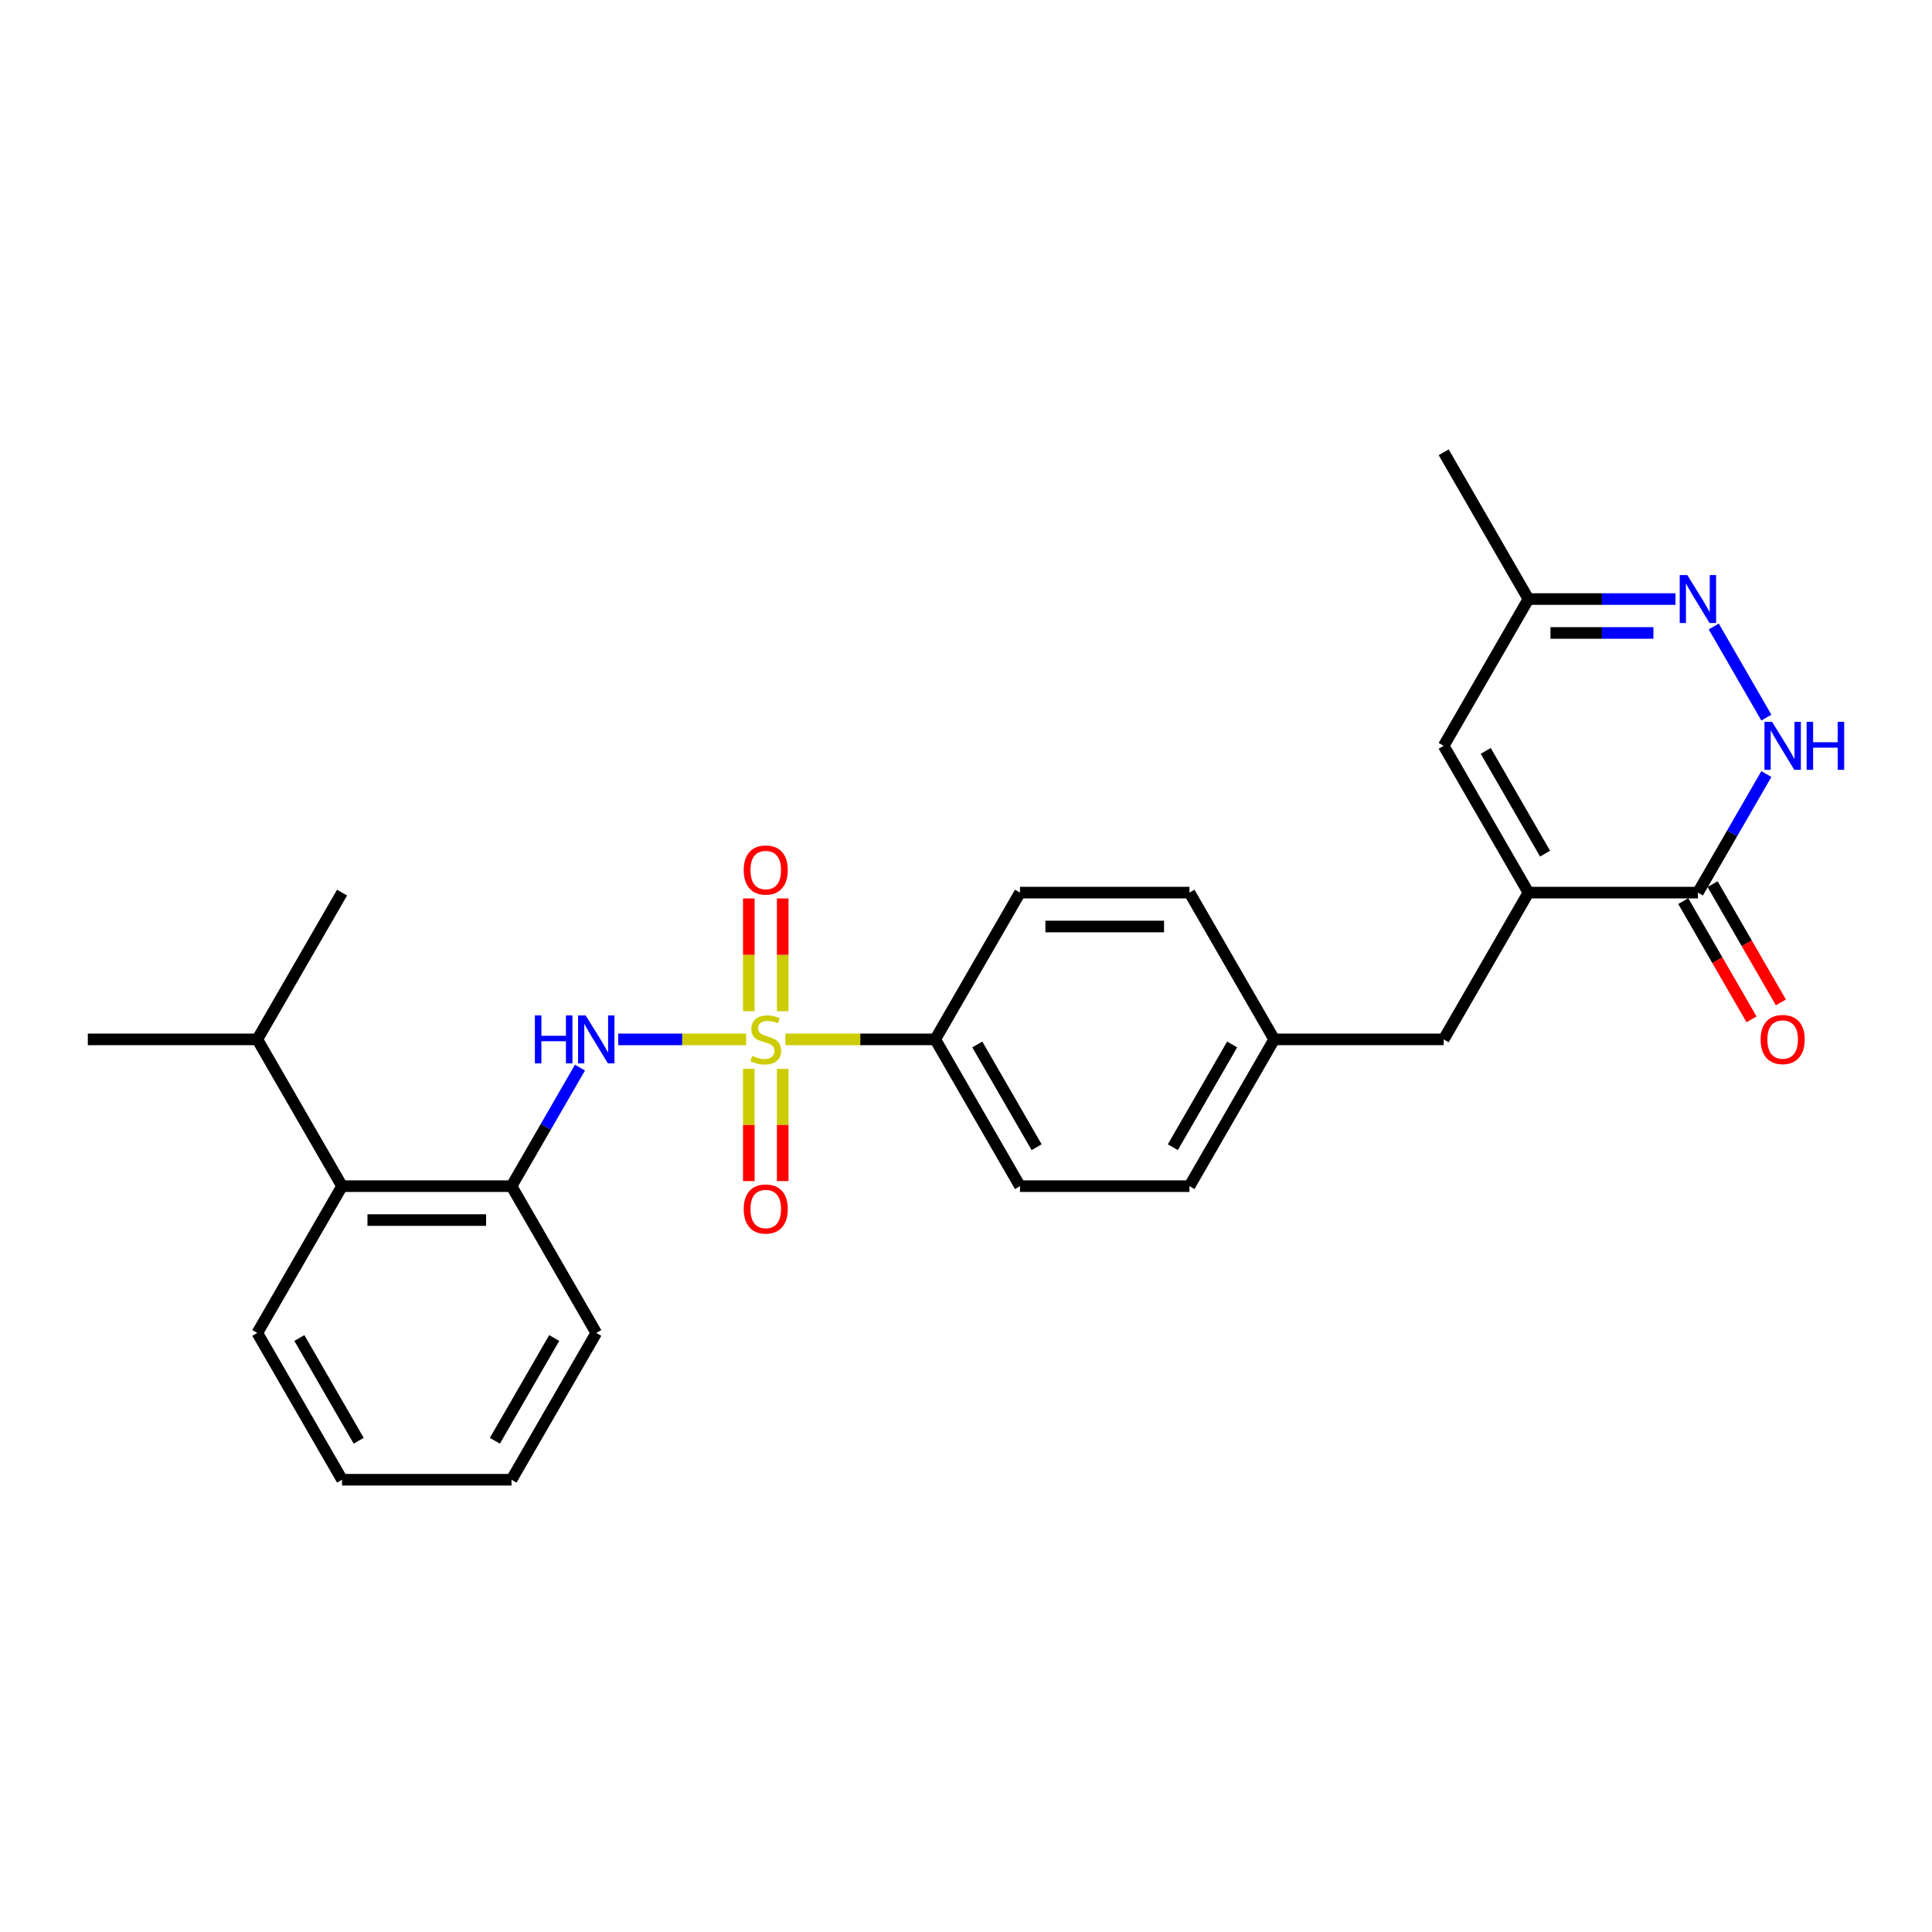 <?xml version='1.0' encoding='iso-8859-1'?>
<svg version='1.1' baseProfile='full'
              xmlns='http://www.w3.org/2000/svg'
                      xmlns:rdkit='http://www.rdkit.org/xml'
                      xmlns:xlink='http://www.w3.org/1999/xlink'
                  xml:space='preserve'
width='1000px' height='1000px' viewBox='0 0 1000 1000'>
<!-- END OF HEADER -->
<rect style='opacity:1.0;fill:#FFFFFF;stroke:none' width='1000' height='1000' x='0' y='0'> </rect>
<path class='bond-1' d='M 386.195,537.986 L 353.092,537.986' style='fill:none;fill-rule:evenodd;stroke:#CCCC00;stroke-width:6px;stroke-linecap:butt;stroke-linejoin:miter;stroke-opacity:1' />
<path class='bond-1' d='M 353.092,537.986 L 319.989,537.986' style='fill:none;fill-rule:evenodd;stroke:#0000FF;stroke-width:6px;stroke-linecap:butt;stroke-linejoin:miter;stroke-opacity:1' />
<path class='bond-7' d='M 406.512,537.986 L 445.295,537.986' style='fill:none;fill-rule:evenodd;stroke:#CCCC00;stroke-width:6px;stroke-linecap:butt;stroke-linejoin:miter;stroke-opacity:1' />
<path class='bond-7' d='M 445.295,537.986 L 484.078,537.986' style='fill:none;fill-rule:evenodd;stroke:#000000;stroke-width:6px;stroke-linecap:butt;stroke-linejoin:miter;stroke-opacity:1' />
<path class='bond-8' d='M 405.126,523.406 L 405.126,494.222' style='fill:none;fill-rule:evenodd;stroke:#CCCC00;stroke-width:6px;stroke-linecap:butt;stroke-linejoin:miter;stroke-opacity:1' />
<path class='bond-8' d='M 405.126,494.222 L 405.126,465.038' style='fill:none;fill-rule:evenodd;stroke:#FF0000;stroke-width:6px;stroke-linecap:butt;stroke-linejoin:miter;stroke-opacity:1' />
<path class='bond-8' d='M 387.581,523.406 L 387.581,494.222' style='fill:none;fill-rule:evenodd;stroke:#CCCC00;stroke-width:6px;stroke-linecap:butt;stroke-linejoin:miter;stroke-opacity:1' />
<path class='bond-8' d='M 387.581,494.222 L 387.581,465.038' style='fill:none;fill-rule:evenodd;stroke:#FF0000;stroke-width:6px;stroke-linecap:butt;stroke-linejoin:miter;stroke-opacity:1' />
<path class='bond-9' d='M 387.581,553.232 L 387.581,582.284' style='fill:none;fill-rule:evenodd;stroke:#CCCC00;stroke-width:6px;stroke-linecap:butt;stroke-linejoin:miter;stroke-opacity:1' />
<path class='bond-9' d='M 387.581,582.284 L 387.581,611.336' style='fill:none;fill-rule:evenodd;stroke:#FF0000;stroke-width:6px;stroke-linecap:butt;stroke-linejoin:miter;stroke-opacity:1' />
<path class='bond-9' d='M 405.126,553.232 L 405.126,582.284' style='fill:none;fill-rule:evenodd;stroke:#CCCC00;stroke-width:6px;stroke-linecap:butt;stroke-linejoin:miter;stroke-opacity:1' />
<path class='bond-9' d='M 405.126,582.284 L 405.126,611.336' style='fill:none;fill-rule:evenodd;stroke:#FF0000;stroke-width:6px;stroke-linecap:butt;stroke-linejoin:miter;stroke-opacity:1' />
<path class='bond-0' d='M 791.114,462.014 L 747.252,537.986' style='fill:none;fill-rule:evenodd;stroke:#000000;stroke-width:6px;stroke-linecap:butt;stroke-linejoin:miter;stroke-opacity:1' />
<path class='bond-3' d='M 791.114,462.014 L 878.839,462.014' style='fill:none;fill-rule:evenodd;stroke:#000000;stroke-width:6px;stroke-linecap:butt;stroke-linejoin:miter;stroke-opacity:1' />
<path class='bond-5' d='M 791.114,462.014 L 747.252,386.042' style='fill:none;fill-rule:evenodd;stroke:#000000;stroke-width:6px;stroke-linecap:butt;stroke-linejoin:miter;stroke-opacity:1' />
<path class='bond-5' d='M 799.729,441.846 L 769.026,388.666' style='fill:none;fill-rule:evenodd;stroke:#000000;stroke-width:6px;stroke-linecap:butt;stroke-linejoin:miter;stroke-opacity:1' />
<path class='bond-6' d='M 300.191,552.601 L 282.478,583.279' style='fill:none;fill-rule:evenodd;stroke:#0000FF;stroke-width:6px;stroke-linecap:butt;stroke-linejoin:miter;stroke-opacity:1' />
<path class='bond-6' d='M 282.478,583.279 L 264.766,613.958' style='fill:none;fill-rule:evenodd;stroke:#000000;stroke-width:6px;stroke-linecap:butt;stroke-linejoin:miter;stroke-opacity:1' />
<path class='bond-2' d='M 914.263,400.657 L 896.551,431.336' style='fill:none;fill-rule:evenodd;stroke:#0000FF;stroke-width:6px;stroke-linecap:butt;stroke-linejoin:miter;stroke-opacity:1' />
<path class='bond-2' d='M 896.551,431.336 L 878.839,462.014' style='fill:none;fill-rule:evenodd;stroke:#000000;stroke-width:6px;stroke-linecap:butt;stroke-linejoin:miter;stroke-opacity:1' />
<path class='bond-29' d='M 914.263,371.427 L 887.033,324.264' style='fill:none;fill-rule:evenodd;stroke:#0000FF;stroke-width:6px;stroke-linecap:butt;stroke-linejoin:miter;stroke-opacity:1' />
<path class='bond-13' d='M 871.242,466.4 L 888.914,497.009' style='fill:none;fill-rule:evenodd;stroke:#000000;stroke-width:6px;stroke-linecap:butt;stroke-linejoin:miter;stroke-opacity:1' />
<path class='bond-13' d='M 888.914,497.009 L 906.585,527.617' style='fill:none;fill-rule:evenodd;stroke:#FF0000;stroke-width:6px;stroke-linecap:butt;stroke-linejoin:miter;stroke-opacity:1' />
<path class='bond-13' d='M 886.436,457.628 L 904.108,488.236' style='fill:none;fill-rule:evenodd;stroke:#000000;stroke-width:6px;stroke-linecap:butt;stroke-linejoin:miter;stroke-opacity:1' />
<path class='bond-13' d='M 904.108,488.236 L 921.78,518.844' style='fill:none;fill-rule:evenodd;stroke:#FF0000;stroke-width:6px;stroke-linecap:butt;stroke-linejoin:miter;stroke-opacity:1' />
<path class='bond-4' d='M 867.224,310.07 L 829.169,310.07' style='fill:none;fill-rule:evenodd;stroke:#0000FF;stroke-width:6px;stroke-linecap:butt;stroke-linejoin:miter;stroke-opacity:1' />
<path class='bond-4' d='M 829.169,310.07 L 791.114,310.07' style='fill:none;fill-rule:evenodd;stroke:#000000;stroke-width:6px;stroke-linecap:butt;stroke-linejoin:miter;stroke-opacity:1' />
<path class='bond-4' d='M 855.808,327.615 L 829.169,327.615' style='fill:none;fill-rule:evenodd;stroke:#0000FF;stroke-width:6px;stroke-linecap:butt;stroke-linejoin:miter;stroke-opacity:1' />
<path class='bond-4' d='M 829.169,327.615 L 802.531,327.615' style='fill:none;fill-rule:evenodd;stroke:#000000;stroke-width:6px;stroke-linecap:butt;stroke-linejoin:miter;stroke-opacity:1' />
<path class='bond-11' d='M 747.252,386.042 L 791.114,310.07' style='fill:none;fill-rule:evenodd;stroke:#000000;stroke-width:6px;stroke-linecap:butt;stroke-linejoin:miter;stroke-opacity:1' />
<path class='bond-10' d='M 264.766,613.958 L 177.042,613.958' style='fill:none;fill-rule:evenodd;stroke:#000000;stroke-width:6px;stroke-linecap:butt;stroke-linejoin:miter;stroke-opacity:1' />
<path class='bond-10' d='M 251.608,631.503 L 190.2,631.503' style='fill:none;fill-rule:evenodd;stroke:#000000;stroke-width:6px;stroke-linecap:butt;stroke-linejoin:miter;stroke-opacity:1' />
<path class='bond-20' d='M 264.766,613.958 L 308.629,689.93' style='fill:none;fill-rule:evenodd;stroke:#000000;stroke-width:6px;stroke-linecap:butt;stroke-linejoin:miter;stroke-opacity:1' />
<path class='bond-14' d='M 484.078,537.986 L 527.94,613.958' style='fill:none;fill-rule:evenodd;stroke:#000000;stroke-width:6px;stroke-linecap:butt;stroke-linejoin:miter;stroke-opacity:1' />
<path class='bond-14' d='M 505.852,540.609 L 536.555,593.789' style='fill:none;fill-rule:evenodd;stroke:#000000;stroke-width:6px;stroke-linecap:butt;stroke-linejoin:miter;stroke-opacity:1' />
<path class='bond-15' d='M 484.078,537.986 L 527.94,462.014' style='fill:none;fill-rule:evenodd;stroke:#000000;stroke-width:6px;stroke-linecap:butt;stroke-linejoin:miter;stroke-opacity:1' />
<path class='bond-17' d='M 177.042,613.958 L 133.179,537.986' style='fill:none;fill-rule:evenodd;stroke:#000000;stroke-width:6px;stroke-linecap:butt;stroke-linejoin:miter;stroke-opacity:1' />
<path class='bond-21' d='M 177.042,613.958 L 133.179,689.93' style='fill:none;fill-rule:evenodd;stroke:#000000;stroke-width:6px;stroke-linecap:butt;stroke-linejoin:miter;stroke-opacity:1' />
<path class='bond-22' d='M 791.114,310.07 L 747.252,234.099' style='fill:none;fill-rule:evenodd;stroke:#000000;stroke-width:6px;stroke-linecap:butt;stroke-linejoin:miter;stroke-opacity:1' />
<path class='bond-12' d='M 747.252,537.986 L 659.527,537.986' style='fill:none;fill-rule:evenodd;stroke:#000000;stroke-width:6px;stroke-linecap:butt;stroke-linejoin:miter;stroke-opacity:1' />
<path class='bond-19' d='M 527.94,613.958 L 615.665,613.958' style='fill:none;fill-rule:evenodd;stroke:#000000;stroke-width:6px;stroke-linecap:butt;stroke-linejoin:miter;stroke-opacity:1' />
<path class='bond-18' d='M 527.94,462.014 L 615.665,462.014' style='fill:none;fill-rule:evenodd;stroke:#000000;stroke-width:6px;stroke-linecap:butt;stroke-linejoin:miter;stroke-opacity:1' />
<path class='bond-18' d='M 541.099,479.559 L 602.506,479.559' style='fill:none;fill-rule:evenodd;stroke:#000000;stroke-width:6px;stroke-linecap:butt;stroke-linejoin:miter;stroke-opacity:1' />
<path class='bond-16' d='M 659.527,537.986 L 615.665,462.014' style='fill:none;fill-rule:evenodd;stroke:#000000;stroke-width:6px;stroke-linecap:butt;stroke-linejoin:miter;stroke-opacity:1' />
<path class='bond-27' d='M 659.527,537.986 L 615.665,613.958' style='fill:none;fill-rule:evenodd;stroke:#000000;stroke-width:6px;stroke-linecap:butt;stroke-linejoin:miter;stroke-opacity:1' />
<path class='bond-27' d='M 637.754,540.609 L 607.05,593.789' style='fill:none;fill-rule:evenodd;stroke:#000000;stroke-width:6px;stroke-linecap:butt;stroke-linejoin:miter;stroke-opacity:1' />
<path class='bond-23' d='M 133.179,537.986 L 45.455,537.986' style='fill:none;fill-rule:evenodd;stroke:#000000;stroke-width:6px;stroke-linecap:butt;stroke-linejoin:miter;stroke-opacity:1' />
<path class='bond-24' d='M 133.179,537.986 L 177.042,462.014' style='fill:none;fill-rule:evenodd;stroke:#000000;stroke-width:6px;stroke-linecap:butt;stroke-linejoin:miter;stroke-opacity:1' />
<path class='bond-25' d='M 308.629,689.93 L 264.766,765.901' style='fill:none;fill-rule:evenodd;stroke:#000000;stroke-width:6px;stroke-linecap:butt;stroke-linejoin:miter;stroke-opacity:1' />
<path class='bond-25' d='M 286.855,692.553 L 256.151,745.733' style='fill:none;fill-rule:evenodd;stroke:#000000;stroke-width:6px;stroke-linecap:butt;stroke-linejoin:miter;stroke-opacity:1' />
<path class='bond-28' d='M 133.179,689.93 L 177.042,765.901' style='fill:none;fill-rule:evenodd;stroke:#000000;stroke-width:6px;stroke-linecap:butt;stroke-linejoin:miter;stroke-opacity:1' />
<path class='bond-28' d='M 154.953,692.553 L 185.657,745.733' style='fill:none;fill-rule:evenodd;stroke:#000000;stroke-width:6px;stroke-linecap:butt;stroke-linejoin:miter;stroke-opacity:1' />
<path class='bond-26' d='M 264.766,765.901 L 177.042,765.901' style='fill:none;fill-rule:evenodd;stroke:#000000;stroke-width:6px;stroke-linecap:butt;stroke-linejoin:miter;stroke-opacity:1' />
<path  class='atom-0' d='M 389.335 546.513
Q 389.616 546.618, 390.774 547.109
Q 391.932 547.601, 393.195 547.916
Q 394.494 548.197, 395.757 548.197
Q 398.108 548.197, 399.476 547.074
Q 400.845 545.916, 400.845 543.916
Q 400.845 542.548, 400.143 541.705
Q 399.476 540.863, 398.424 540.407
Q 397.371 539.951, 395.616 539.425
Q 393.406 538.758, 392.072 538.126
Q 390.774 537.495, 389.827 536.161
Q 388.914 534.828, 388.914 532.582
Q 388.914 529.459, 391.02 527.529
Q 393.16 525.599, 397.371 525.599
Q 400.248 525.599, 403.512 526.968
L 402.705 529.67
Q 399.722 528.441, 397.476 528.441
Q 395.055 528.441, 393.722 529.459
Q 392.388 530.442, 392.423 532.161
Q 392.423 533.494, 393.09 534.301
Q 393.792 535.109, 394.774 535.565
Q 395.792 536.021, 397.476 536.547
Q 399.722 537.249, 401.055 537.951
Q 402.389 538.653, 403.336 540.091
Q 404.319 541.495, 404.319 543.916
Q 404.319 547.355, 402.003 549.215
Q 399.722 551.039, 395.897 551.039
Q 393.686 551.039, 392.002 550.548
Q 390.353 550.092, 388.388 549.285
L 389.335 546.513
' fill='#CCCC00'/>
<path  class='atom-2' d='M 276.855 525.564
L 280.223 525.564
L 280.223 536.126
L 292.926 536.126
L 292.926 525.564
L 296.295 525.564
L 296.295 550.408
L 292.926 550.408
L 292.926 538.933
L 280.223 538.933
L 280.223 550.408
L 276.855 550.408
L 276.855 525.564
' fill='#0000FF'/>
<path  class='atom-2' d='M 303.137 525.564
L 311.278 538.723
Q 312.085 540.021, 313.383 542.372
Q 314.682 544.723, 314.752 544.864
L 314.752 525.564
L 318.05 525.564
L 318.05 550.408
L 314.647 550.408
L 305.909 536.021
Q 304.892 534.337, 303.804 532.407
Q 302.751 530.477, 302.435 529.88
L 302.435 550.408
L 299.207 550.408
L 299.207 525.564
L 303.137 525.564
' fill='#0000FF'/>
<path  class='atom-3' d='M 917.21 373.62
L 925.351 386.779
Q 926.158 388.078, 927.456 390.429
Q 928.754 392.78, 928.825 392.92
L 928.825 373.62
L 932.123 373.62
L 932.123 398.464
L 928.719 398.464
L 919.982 384.077
Q 918.964 382.393, 917.877 380.463
Q 916.824 378.533, 916.508 377.937
L 916.508 398.464
L 913.28 398.464
L 913.28 373.62
L 917.21 373.62
' fill='#0000FF'/>
<path  class='atom-3' d='M 935.106 373.62
L 938.474 373.62
L 938.474 384.183
L 951.177 384.183
L 951.177 373.62
L 954.545 373.62
L 954.545 398.464
L 951.177 398.464
L 951.177 386.99
L 938.474 386.99
L 938.474 398.464
L 935.106 398.464
L 935.106 373.62
' fill='#0000FF'/>
<path  class='atom-5' d='M 873.347 297.649
L 881.488 310.807
Q 882.295 312.106, 883.594 314.457
Q 884.892 316.808, 884.962 316.948
L 884.962 297.649
L 888.261 297.649
L 888.261 322.492
L 884.857 322.492
L 876.12 308.105
Q 875.102 306.421, 874.014 304.491
Q 872.961 302.561, 872.646 301.965
L 872.646 322.492
L 869.417 322.492
L 869.417 297.649
L 873.347 297.649
' fill='#0000FF'/>
<path  class='atom-9' d='M 384.949 450.331
Q 384.949 444.366, 387.897 441.033
Q 390.844 437.699, 396.353 437.699
Q 401.862 437.699, 404.81 441.033
Q 407.757 444.366, 407.757 450.331
Q 407.757 456.367, 404.775 459.806
Q 401.792 463.209, 396.353 463.209
Q 390.879 463.209, 387.897 459.806
Q 384.949 456.402, 384.949 450.331
M 396.353 460.402
Q 400.143 460.402, 402.178 457.876
Q 404.249 455.314, 404.249 450.331
Q 404.249 445.454, 402.178 442.998
Q 400.143 440.506, 396.353 440.506
Q 392.564 440.506, 390.493 442.963
Q 388.458 445.419, 388.458 450.331
Q 388.458 455.349, 390.493 457.876
Q 392.564 460.402, 396.353 460.402
' fill='#FF0000'/>
<path  class='atom-10' d='M 384.949 625.781
Q 384.949 619.815, 387.897 616.482
Q 390.844 613.148, 396.353 613.148
Q 401.862 613.148, 404.81 616.482
Q 407.757 619.815, 407.757 625.781
Q 407.757 631.816, 404.775 635.255
Q 401.792 638.659, 396.353 638.659
Q 390.879 638.659, 387.897 635.255
Q 384.949 631.851, 384.949 625.781
M 396.353 635.852
Q 400.143 635.852, 402.178 633.325
Q 404.249 630.764, 404.249 625.781
Q 404.249 620.903, 402.178 618.447
Q 400.143 615.956, 396.353 615.956
Q 392.564 615.956, 390.493 618.412
Q 388.458 620.868, 388.458 625.781
Q 388.458 630.799, 390.493 633.325
Q 392.564 635.852, 396.353 635.852
' fill='#FF0000'/>
<path  class='atom-14' d='M 911.297 538.056
Q 911.297 532.091, 914.245 528.757
Q 917.192 525.424, 922.701 525.424
Q 928.211 525.424, 931.158 528.757
Q 934.106 532.091, 934.106 538.056
Q 934.106 544.092, 931.123 547.53
Q 928.14 550.934, 922.701 550.934
Q 917.227 550.934, 914.245 547.53
Q 911.297 544.127, 911.297 538.056
M 922.701 548.127
Q 926.491 548.127, 928.526 545.6
Q 930.597 543.039, 930.597 538.056
Q 930.597 533.179, 928.526 530.722
Q 926.491 528.231, 922.701 528.231
Q 918.912 528.231, 916.841 530.687
Q 914.806 533.144, 914.806 538.056
Q 914.806 543.074, 916.841 545.6
Q 918.912 548.127, 922.701 548.127
' fill='#FF0000'/>
</svg>
